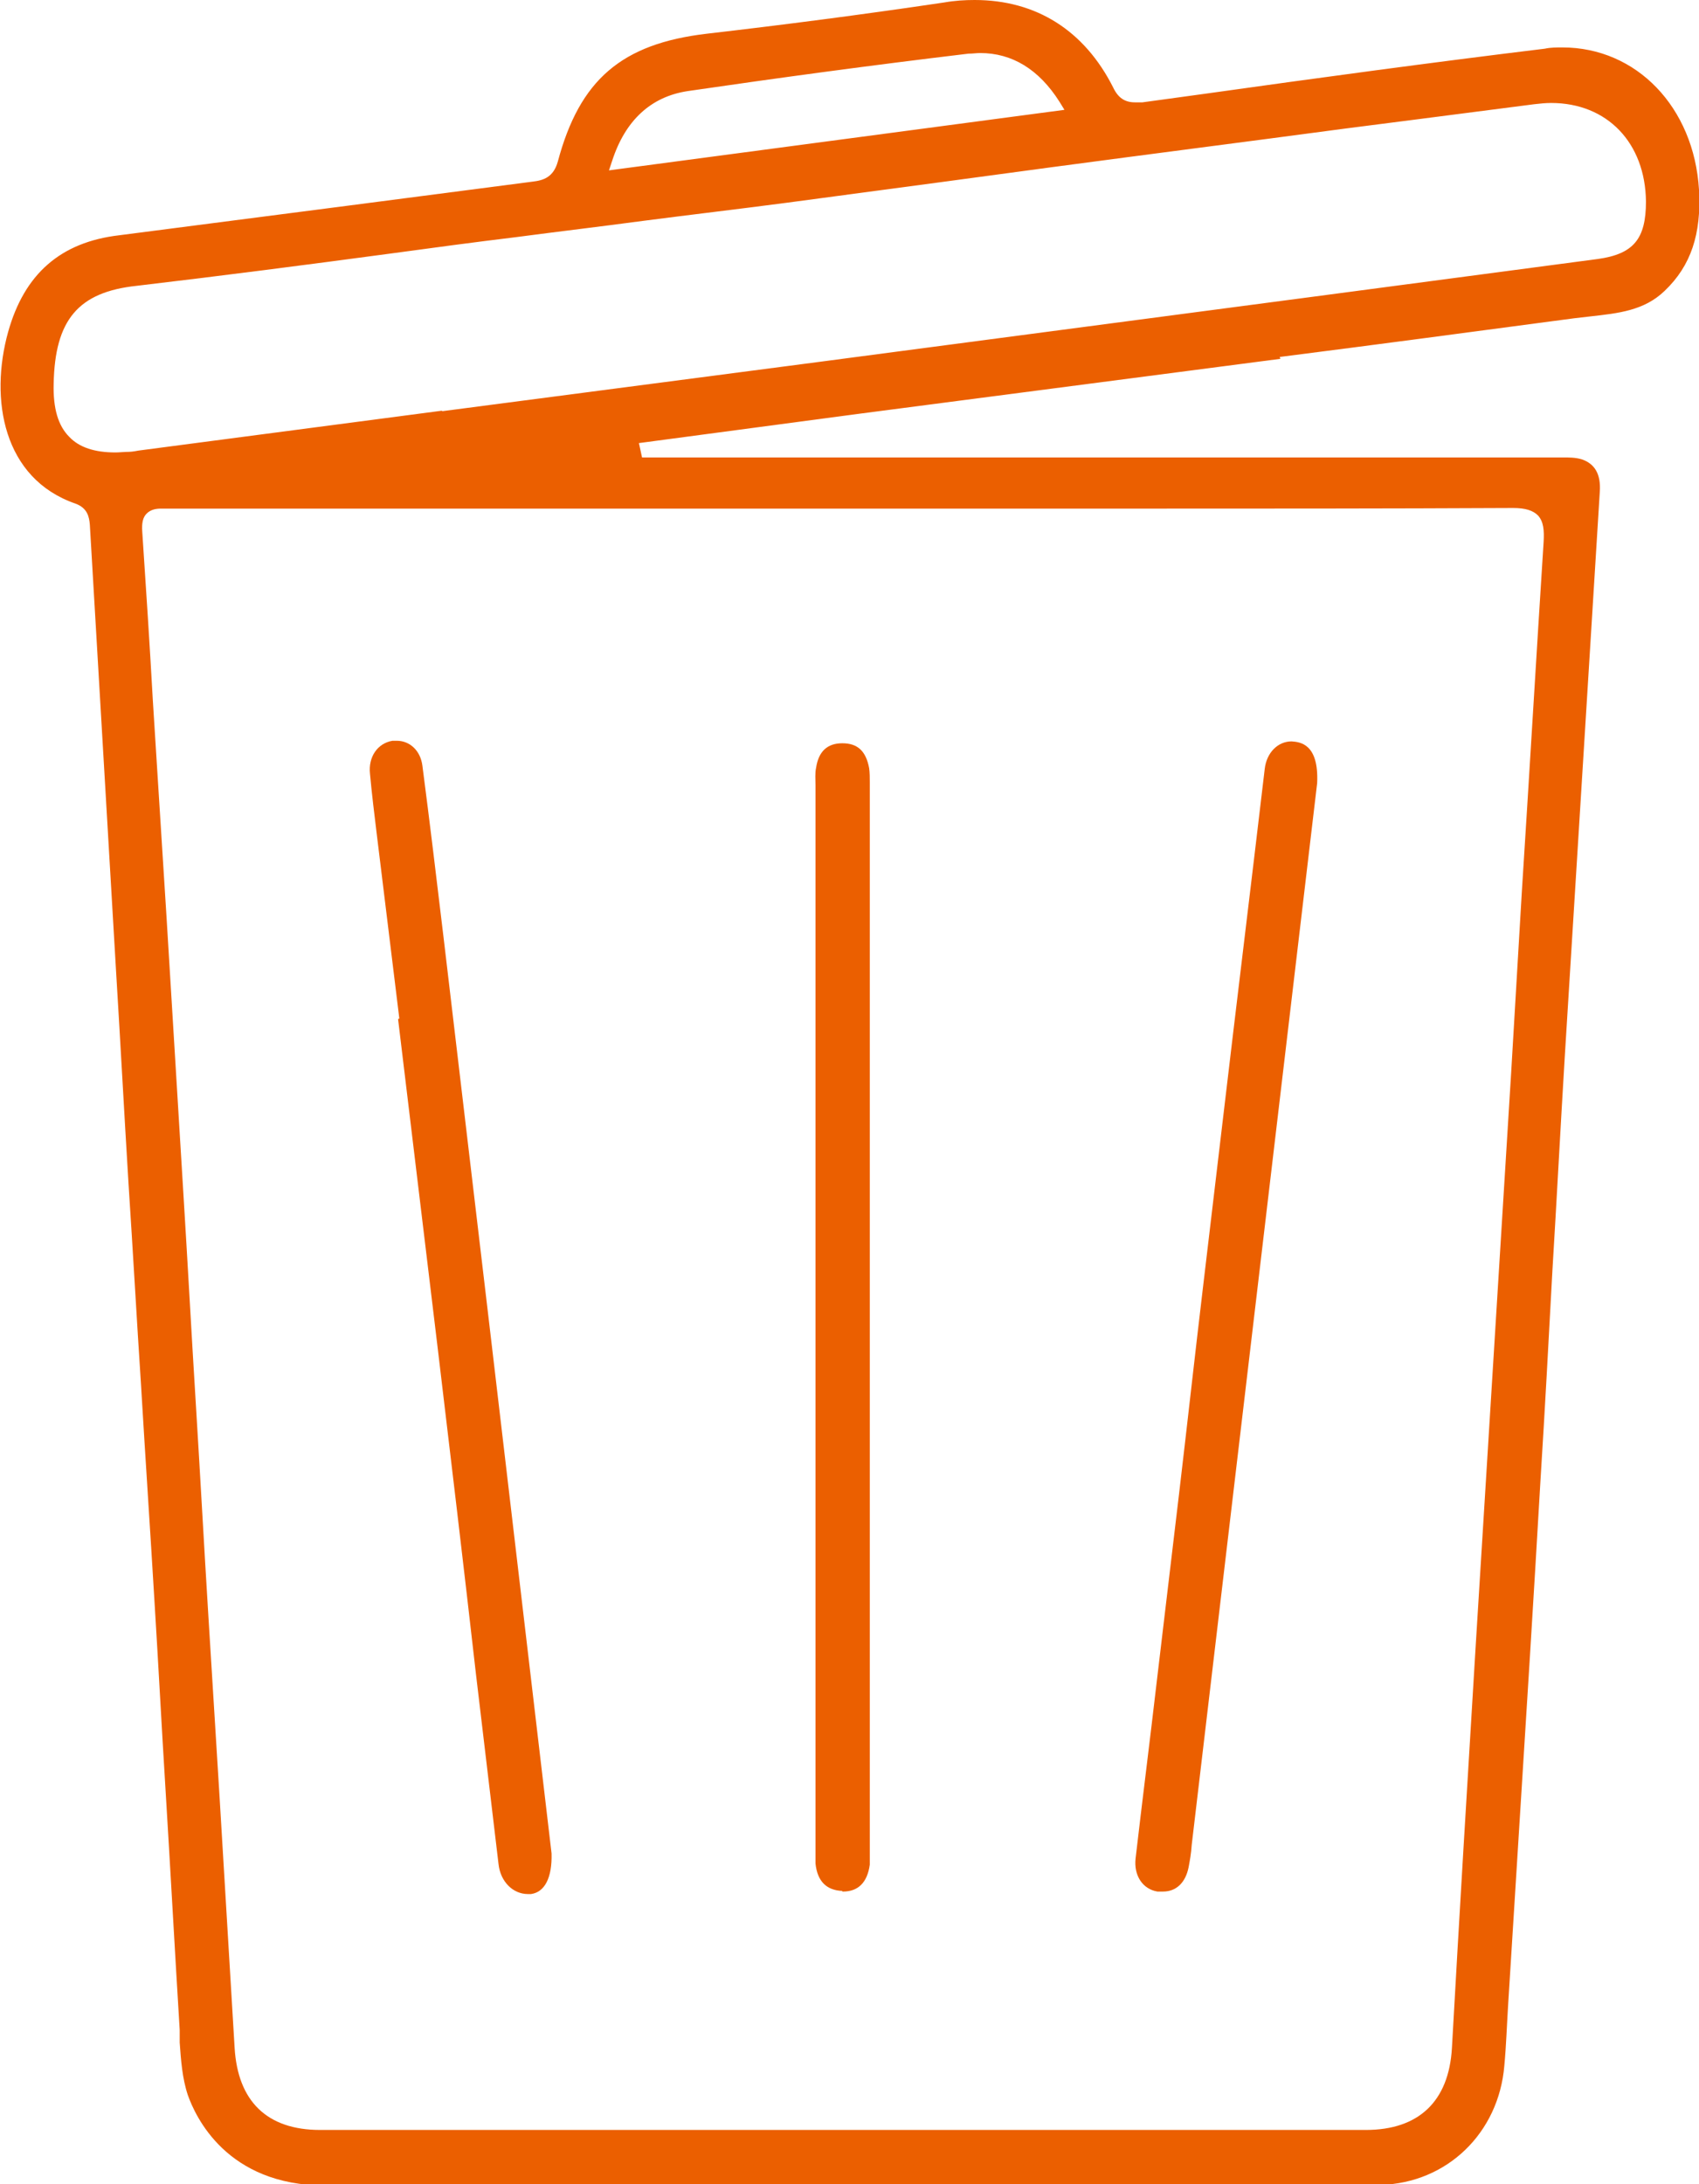 <?xml version="1.0" encoding="UTF-8"?>
<svg id="Layer_2" data-name="Layer 2" xmlns="http://www.w3.org/2000/svg" viewBox="0 0 27.23 35">
  <defs>
    <style>
      .cls-1 {
        fill: #eb5f00;
      }
    </style>
  </defs>
  <g id="Layer_1-2" data-name="Layer 1">
    <g>
      <path class="cls-1" d="M20.51,5.72c1.57-.2,3.14-.41,4.72-.62.09-.01.17-.02.26-.03.44-.05.86-.09,1.19-.41.42-.4.59-.91.55-1.62-.08-1.32-1-2.28-2.19-2.28-.09,0-.19,0-.28.02-1.81.22-3.65.47-5.43.72l-1.02.14s-.09,0-.12,0c-.16,0-.27-.07-.35-.24-.46-.91-1.23-1.4-2.22-1.4-.16,0-.32.01-.49.04-1.35.2-2.59.36-3.8.5-1.37.16-2.04.74-2.39,2.05-.07.25-.23.3-.4.32l-2.92.38c-1.24.16-2.48.32-3.71.48-.94.11-1.52.62-1.78,1.55-.3,1.08-.08,2.35,1.08,2.75.19.07.22.21.23.34l.42,7.15c.07,1.14.13,2.27.2,3.41.07,1.07.13,2.15.2,3.22.07,1.18.15,2.36.22,3.54.06.97.11,1.93.17,2.9.08,1.3.15,2.6.23,3.9v.2c.02.28.04.57.13.84.12.34.62,1.45,2.2,1.45h.02c2.14-.01,4.28-.01,6.41-.01h9.23c.42,0,.84,0,1.26,0,1.06-.03,1.89-.83,1.98-1.91.03-.32.04-.64.06-.96l.17-2.72c.12-1.9.24-3.81.35-5.71.07-1.11.13-2.23.19-3.34.07-1.15.13-2.31.2-3.46.14-2.26.28-4.51.42-6.77l.14-2.26c.02-.28-.08-.45-.29-.52-.1-.03-.2-.03-.31-.03h-14.75s-.05-.23-.05-.23c0,0,2.71-.36,3.53-.47l6.75-.88ZM9.81,2.58c.21-.65.62-1.03,1.21-1.12,1.44-.21,2.91-.41,4.5-.6.07,0,.13-.01.19-.01.51,0,.94.26,1.27.78l.08.13-7.3.97.05-.15ZM18.17,8.15c2.02,0,4.05,0,6.08-.01.2,0,.32.04.4.12.09.1.1.24.09.42-.12,1.87-.23,3.75-.35,5.62l-.17,2.88-.57,9.21c-.13,2.14-.26,4.28-.38,6.43-.05.85-.53,1.31-1.38,1.31H5.13c-.85,0-1.32-.46-1.37-1.32-.08-1.33-.16-2.67-.24-4-.06-.97-.12-1.94-.18-2.91-.07-1.13-.13-2.25-.2-3.38-.07-1.13-.13-2.25-.2-3.38-.09-1.48-.18-2.95-.27-4.43l-.15-2.37-.07-1.11c-.05-.9-.11-1.81-.17-2.71-.01-.14.01-.23.07-.29.07-.07.16-.08.23-.08h.14s15.45,0,15.45,0ZM7.09,6.58l-4.87.64s-.1.02-.15.02c-.08,0-.15.01-.22.01-.33,0-.58-.08-.74-.25-.18-.18-.26-.46-.25-.85.02-1.02.39-1.47,1.33-1.57,1.36-.16,2.75-.34,4.09-.52.66-.09,1.33-.18,1.99-.26.68-.09,1.36-.17,2.03-.26.77-.1,1.54-.19,2.3-.29.82-.11,1.65-.22,2.47-.33l1.78-.24c1.57-.21,3.14-.41,4.71-.62l1.17-.15c.62-.08,1.24-.16,1.86-.24.09-.01.18-.02.27-.02.9,0,1.51.64,1.52,1.58,0,.6-.2.84-.77.92-1.51.2-3.02.4-4.53.6l-7.96,1.05-6.04.79Z"/>
      <path class="cls-1" d="M13.5,30.31h.01c.24,0,.39-.14.43-.43,0-.06,0-.12,0-.18V12.53c0-.07,0-.15-.01-.22-.05-.27-.18-.4-.43-.4-.24,0-.38.13-.42.39-.02.09-.01.19-.01.28v17.02c0,.09,0,.18,0,.26.03.29.18.43.43.44Z"/>
      <path class="cls-1" d="M18.56,30.31s.06,0,.08,0c.21,0,.36-.14.41-.39.02-.11.04-.21.05-.36l2.01-17.01c.03-.64-.28-.66-.41-.67-.22,0-.4.18-.43.44-.22,1.87-.45,3.74-.67,5.61l-.32,2.7c-.13,1.09-.25,2.18-.38,3.28-.12,1.01-.24,2.02-.36,3.03-.11.95-.23,1.89-.34,2.84-.03.27.11.49.35.53Z"/>
      <path class="cls-1" d="M6.38,16.33c.21,1.74.42,3.49.63,5.23.21,1.76.42,3.52.62,5.28l.36,3.03c.03.28.23.48.47.48h.05c.22-.03.34-.26.33-.65l-1-8.5c-.21-1.78-.73-6.17-.73-6.17-.11-.92-.22-1.84-.34-2.76-.03-.24-.2-.4-.41-.4-.02,0-.05,0-.07,0-.24.04-.39.26-.36.53.03.33.07.65.11.98l.36,2.94Z"/>
    </g>
  </g>
</svg>
